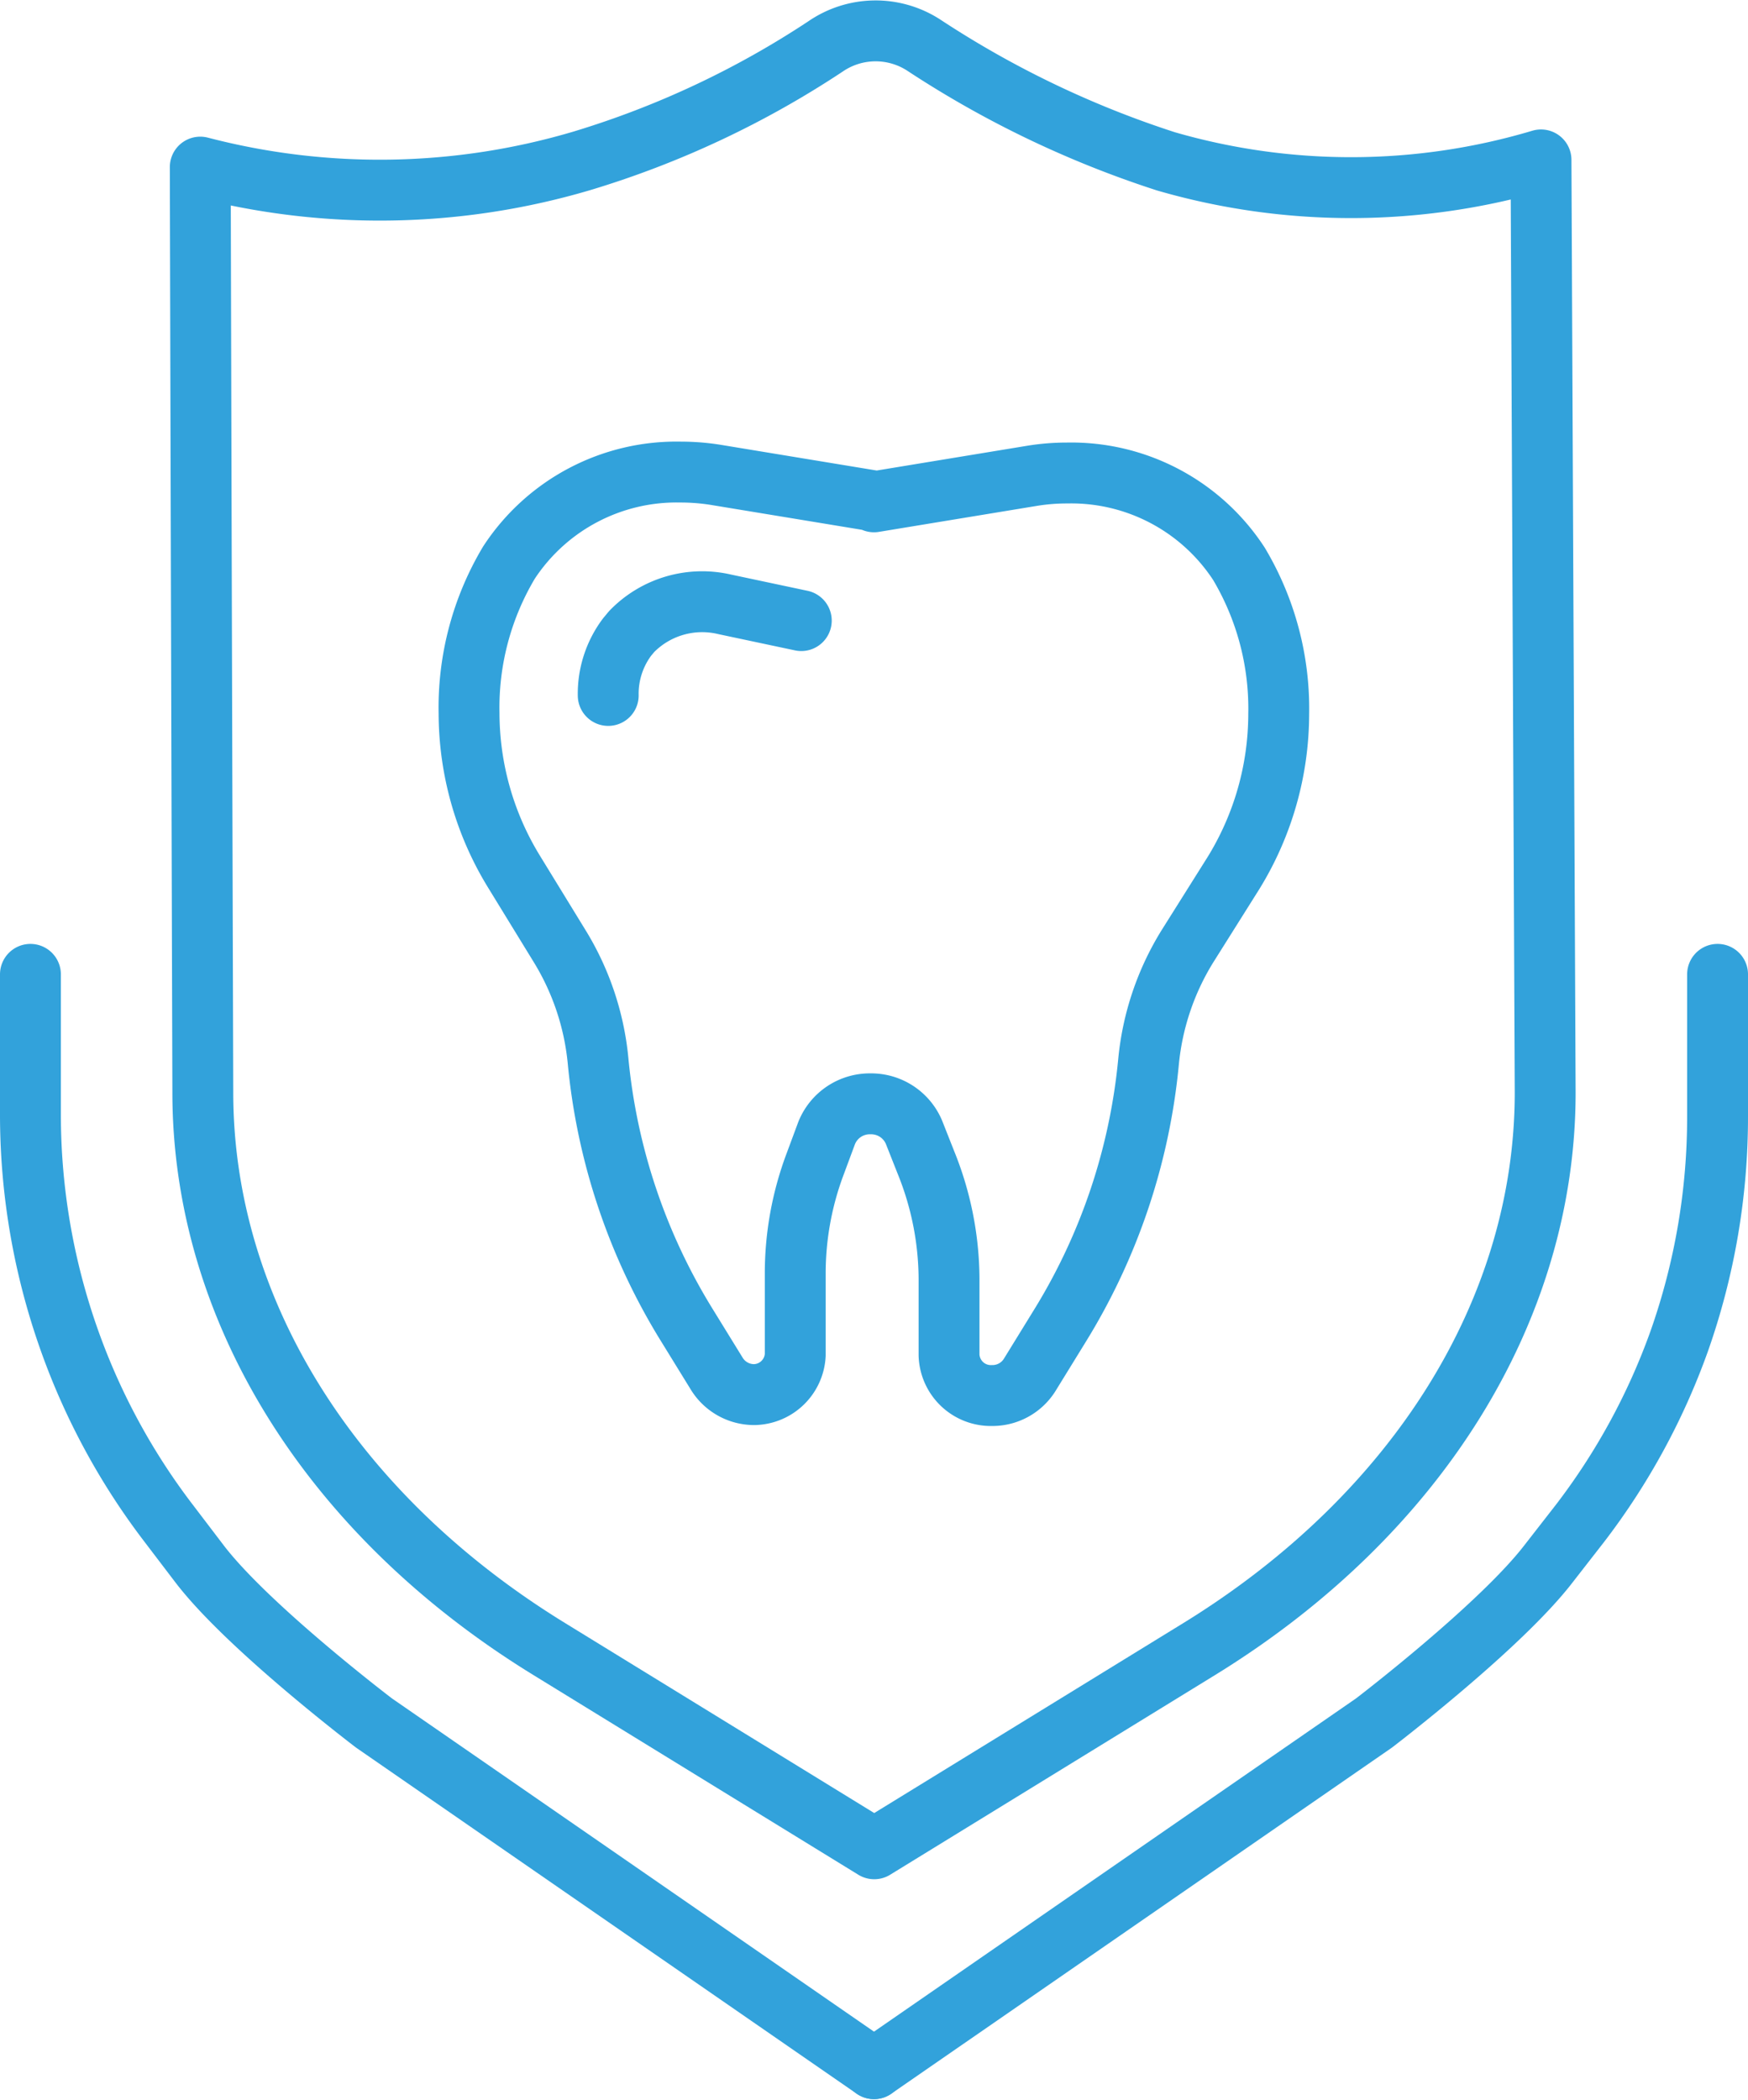 <svg xmlns="http://www.w3.org/2000/svg" viewBox="0 0 75.24 90.35"><defs><style>.cls-1{fill:none;stroke:#32a2db;stroke-linecap:round;stroke-linejoin:round;stroke-width:2.62px;}</style></defs><title>Asset 5</title><g id="Layer_2" data-name="Layer 2"><g id="Layer_1-2" data-name="Layer 1"><g id="_Group_" data-name="&lt;Group&gt;"><path id="_Path_" data-name="&lt;Path&gt;" class="cls-1" d="M34.49,26.7,31.19,26a4.23,4.23,0,0,0-4,1.17l-.2.24a4.07,4.07,0,0,0-.81,2.51"/><g id="_Group_2" data-name="&lt;Group&gt;"><path id="_Path_2" data-name="&lt;Path&gt;" class="cls-1" d="M37.62,21.59l6.81-1.12a9.29,9.29,0,0,1,1.5-.12h0a8.62,8.62,0,0,1,7.4,3.91,12.17,12.17,0,0,1,1.71,6.47h0a13.07,13.07,0,0,1-1.94,6.82l-2,3.18a11.52,11.52,0,0,0-1.66,4.92,26.36,26.36,0,0,1-3.83,11.41l-1.3,2.11a1.89,1.89,0,0,1-1.61.87h0a1.8,1.8,0,0,1-1.85-1.74V55a13.46,13.46,0,0,0-1-5l-.51-1.29a2,2,0,0,0-1.87-1.22h0a2,2,0,0,0-1.89,1.26l-.52,1.4a13.38,13.38,0,0,0-.83,4.63V58.3A1.8,1.8,0,0,1,32.48,60h0a1.89,1.89,0,0,1-1.61-.87l-1.3-2.11a26.36,26.36,0,0,1-3.83-11.41,11.52,11.52,0,0,0-1.66-4.92l-1.95-3.18a13.07,13.07,0,0,1-1.94-6.82h0a12.16,12.16,0,0,1,1.72-6.49,8.62,8.62,0,0,1,7.39-3.89h0a9.51,9.51,0,0,1,1.51.12l6.8,1.12"/></g><path id="_Path_3" data-name="&lt;Path&gt;" class="cls-1" d="M66.33,6.88,66.51,47c0,9.33-5.49,18.16-14.88,23.94l-14,8.6-14-8.6C14.22,65.16,8.73,56.33,8.73,47Q8.67,27.09,8.62,7.19a30.63,30.63,0,0,0,16.46-.28A39.85,39.85,0,0,0,35.53,2a3.81,3.81,0,0,1,4.23-.06,43,43,0,0,0,10.42,5A28.63,28.63,0,0,0,66.33,6.88Z"/><path id="_Path_4" data-name="&lt;Path&gt;" class="cls-1" d="M37.62,89,59.14,74.13s5.44-4.15,7.52-6.86L68,65.55a28.81,28.81,0,0,0,4.28-7.85h0A29,29,0,0,0,73.93,48V41.92"/><path id="_Path_5" data-name="&lt;Path&gt;" class="cls-1" d="M37.62,89,16.1,74.13S10.66,70,8.58,67.27L7.27,65.55A28.81,28.81,0,0,1,3,57.7H3A29,29,0,0,1,1.31,48V41.92"/></g></g></g></svg>